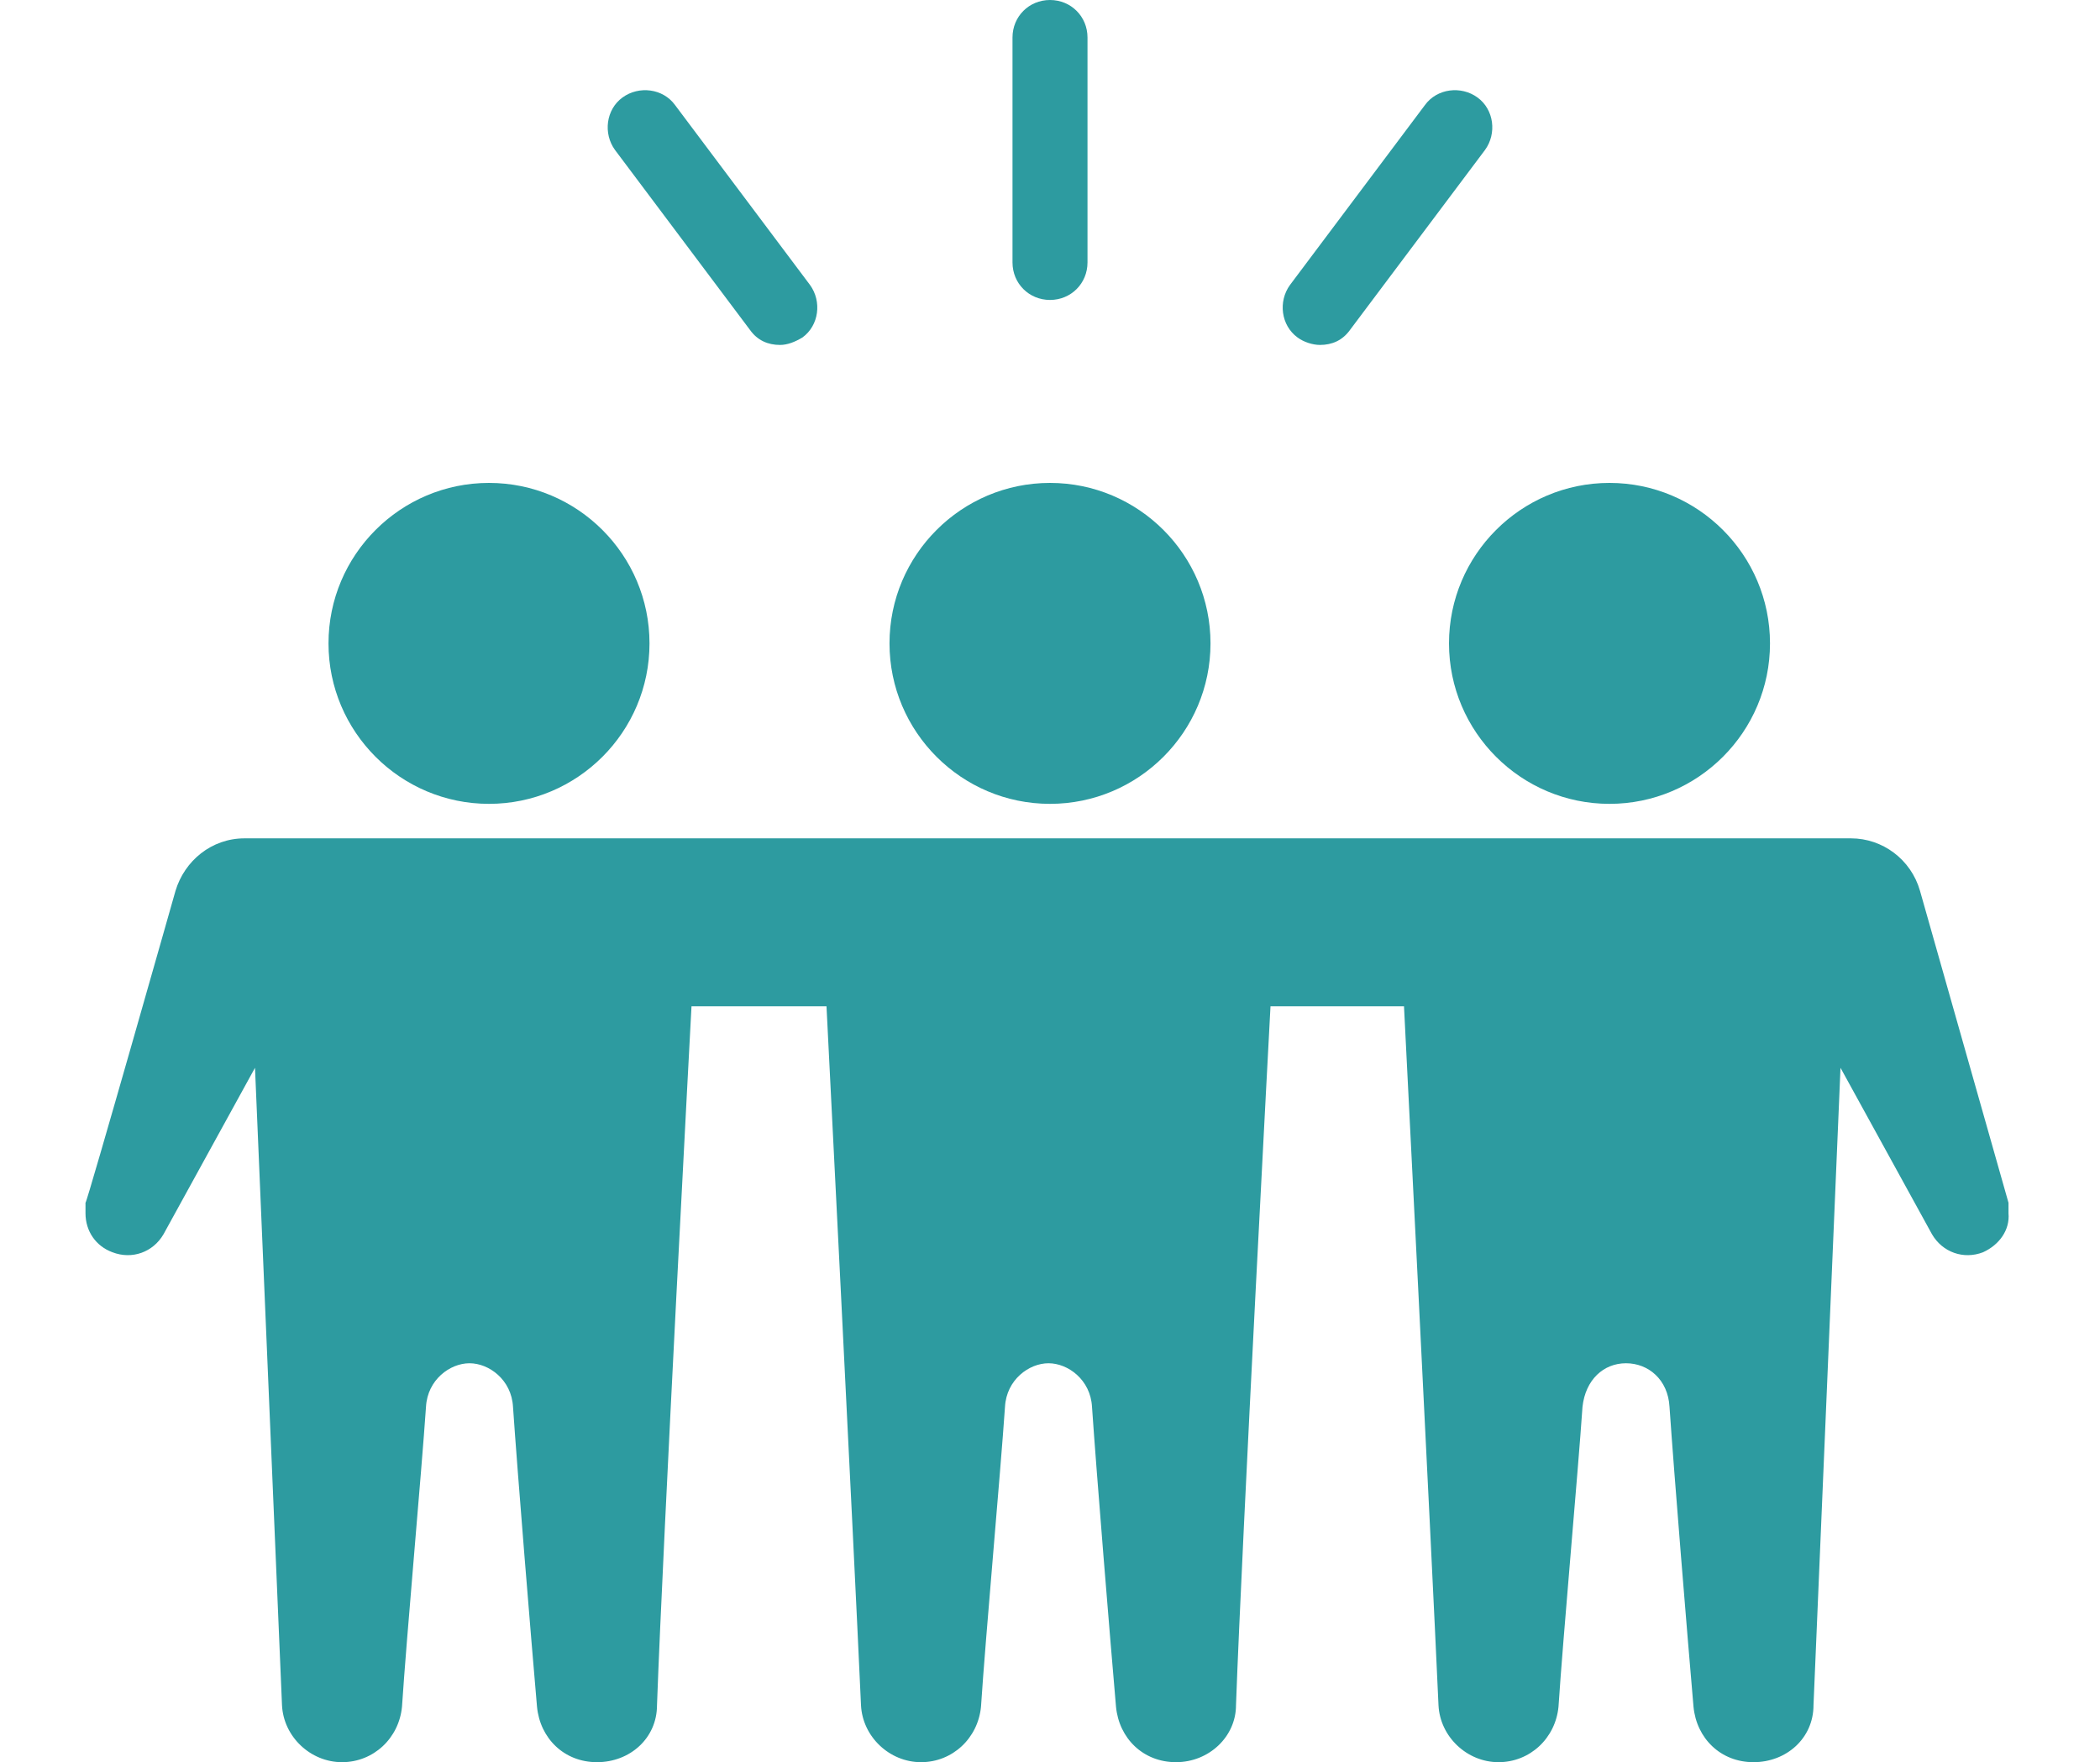 <svg viewBox="0 0 140 117.5" xmlns="http://www.w3.org/2000/svg"><g fill="#2d9ba0"><path d="m16.5 55.9h106.9c2.1 0 4 1.4 4.6 3.5l5.9 20.8v.7c.1 1.1-.6 2.1-1.7 2.6-1.3.5-2.7 0-3.4-1.2l-6.1-11.1-1.8 42.5c0 2.2-1.8 3.8-4 3.8s-3.8-1.6-4-3.7c-.4-4.6-1.3-15.6-1.6-20-.1-1.8-1.4-2.9-2.9-2.9s-2.7 1.1-2.9 2.9c-.3 4.4-1.3 15.4-1.6 20-.2 2.1-1.9 3.7-4 3.7s-3.9-1.7-4-3.8c-.5-11.1-2.3-46.6-2.3-46.6h-8.9s-1.9 35.5-2.3 46.6c0 2.1-1.8 3.8-4 3.8s-3.8-1.6-4-3.7c-.4-4.6-1.3-15.6-1.6-20-.1-1.8-1.6-2.9-2.9-2.9s-2.8 1.1-2.9 2.9c-.3 4.4-1.3 15.4-1.6 20-.2 2.1-1.9 3.7-4 3.7s-3.9-1.7-4-3.8c-.5-11.1-2.3-46.6-2.3-46.6h-9s-1.9 35.5-2.3 46.6c0 2.2-1.8 3.8-4 3.8s-3.8-1.6-4-3.7c-.4-4.6-1.3-15.6-1.6-20-.1-1.8-1.6-2.9-2.9-2.9s-2.8 1.1-2.9 2.9c-.3 4.4-1.3 15.4-1.6 20-.2 2.1-1.9 3.7-4 3.7s-3.9-1.7-4-3.8l-1.8-42.5-6.1 11.1c-.7 1.2-2.1 1.7-3.4 1.2-1.1-.4-1.8-1.4-1.8-2.6v-.7c.1 0 6-20.8 6-20.8.6-2 2.4-3.5 4.6-3.5zm16.1-23.7c5.9 0 10.7 4.8 10.7 10.7s-4.8 10.7-10.7 10.7-10.7-4.8-10.7-10.7 4.8-10.7 10.7-10.7zm74.7 0c-5.9 0-10.7 4.8-10.7 10.7s4.8 10.7 10.7 10.7 10.7-4.8 10.7-10.7-4.8-10.7-10.7-10.7zm-37.3 0c5.9 0 10.7 4.8 10.7 10.7s-4.8 10.7-10.7 10.7-10.7-4.8-10.7-10.7 4.8-10.7 10.7-10.7z"/><path d="m52 23c-.8 0-1.5-.3-2-1l-9-12c-.8-1.1-.6-2.7.5-3.5s2.7-.6 3.5.5l9 12c.8 1.1.6 2.7-.5 3.5-.5.3-1 .5-1.5.5z"/><path d="m88 23c-.5 0-1.1-.2-1.5-.5-1.1-.8-1.3-2.4-.5-3.5l9-12c.8-1.1 2.4-1.3 3.5-.5s1.3 2.4.5 3.5l-9 12c-.5.7-1.2 1-2 1z"/><path d="m70 20c-1.4 0-2.5-1.1-2.5-2.5v-15c0-1.4 1.1-2.5 2.5-2.5s2.5 1.1 2.5 2.5v15c0 1.4-1.1 2.5-2.5 2.5z"/></g></svg>